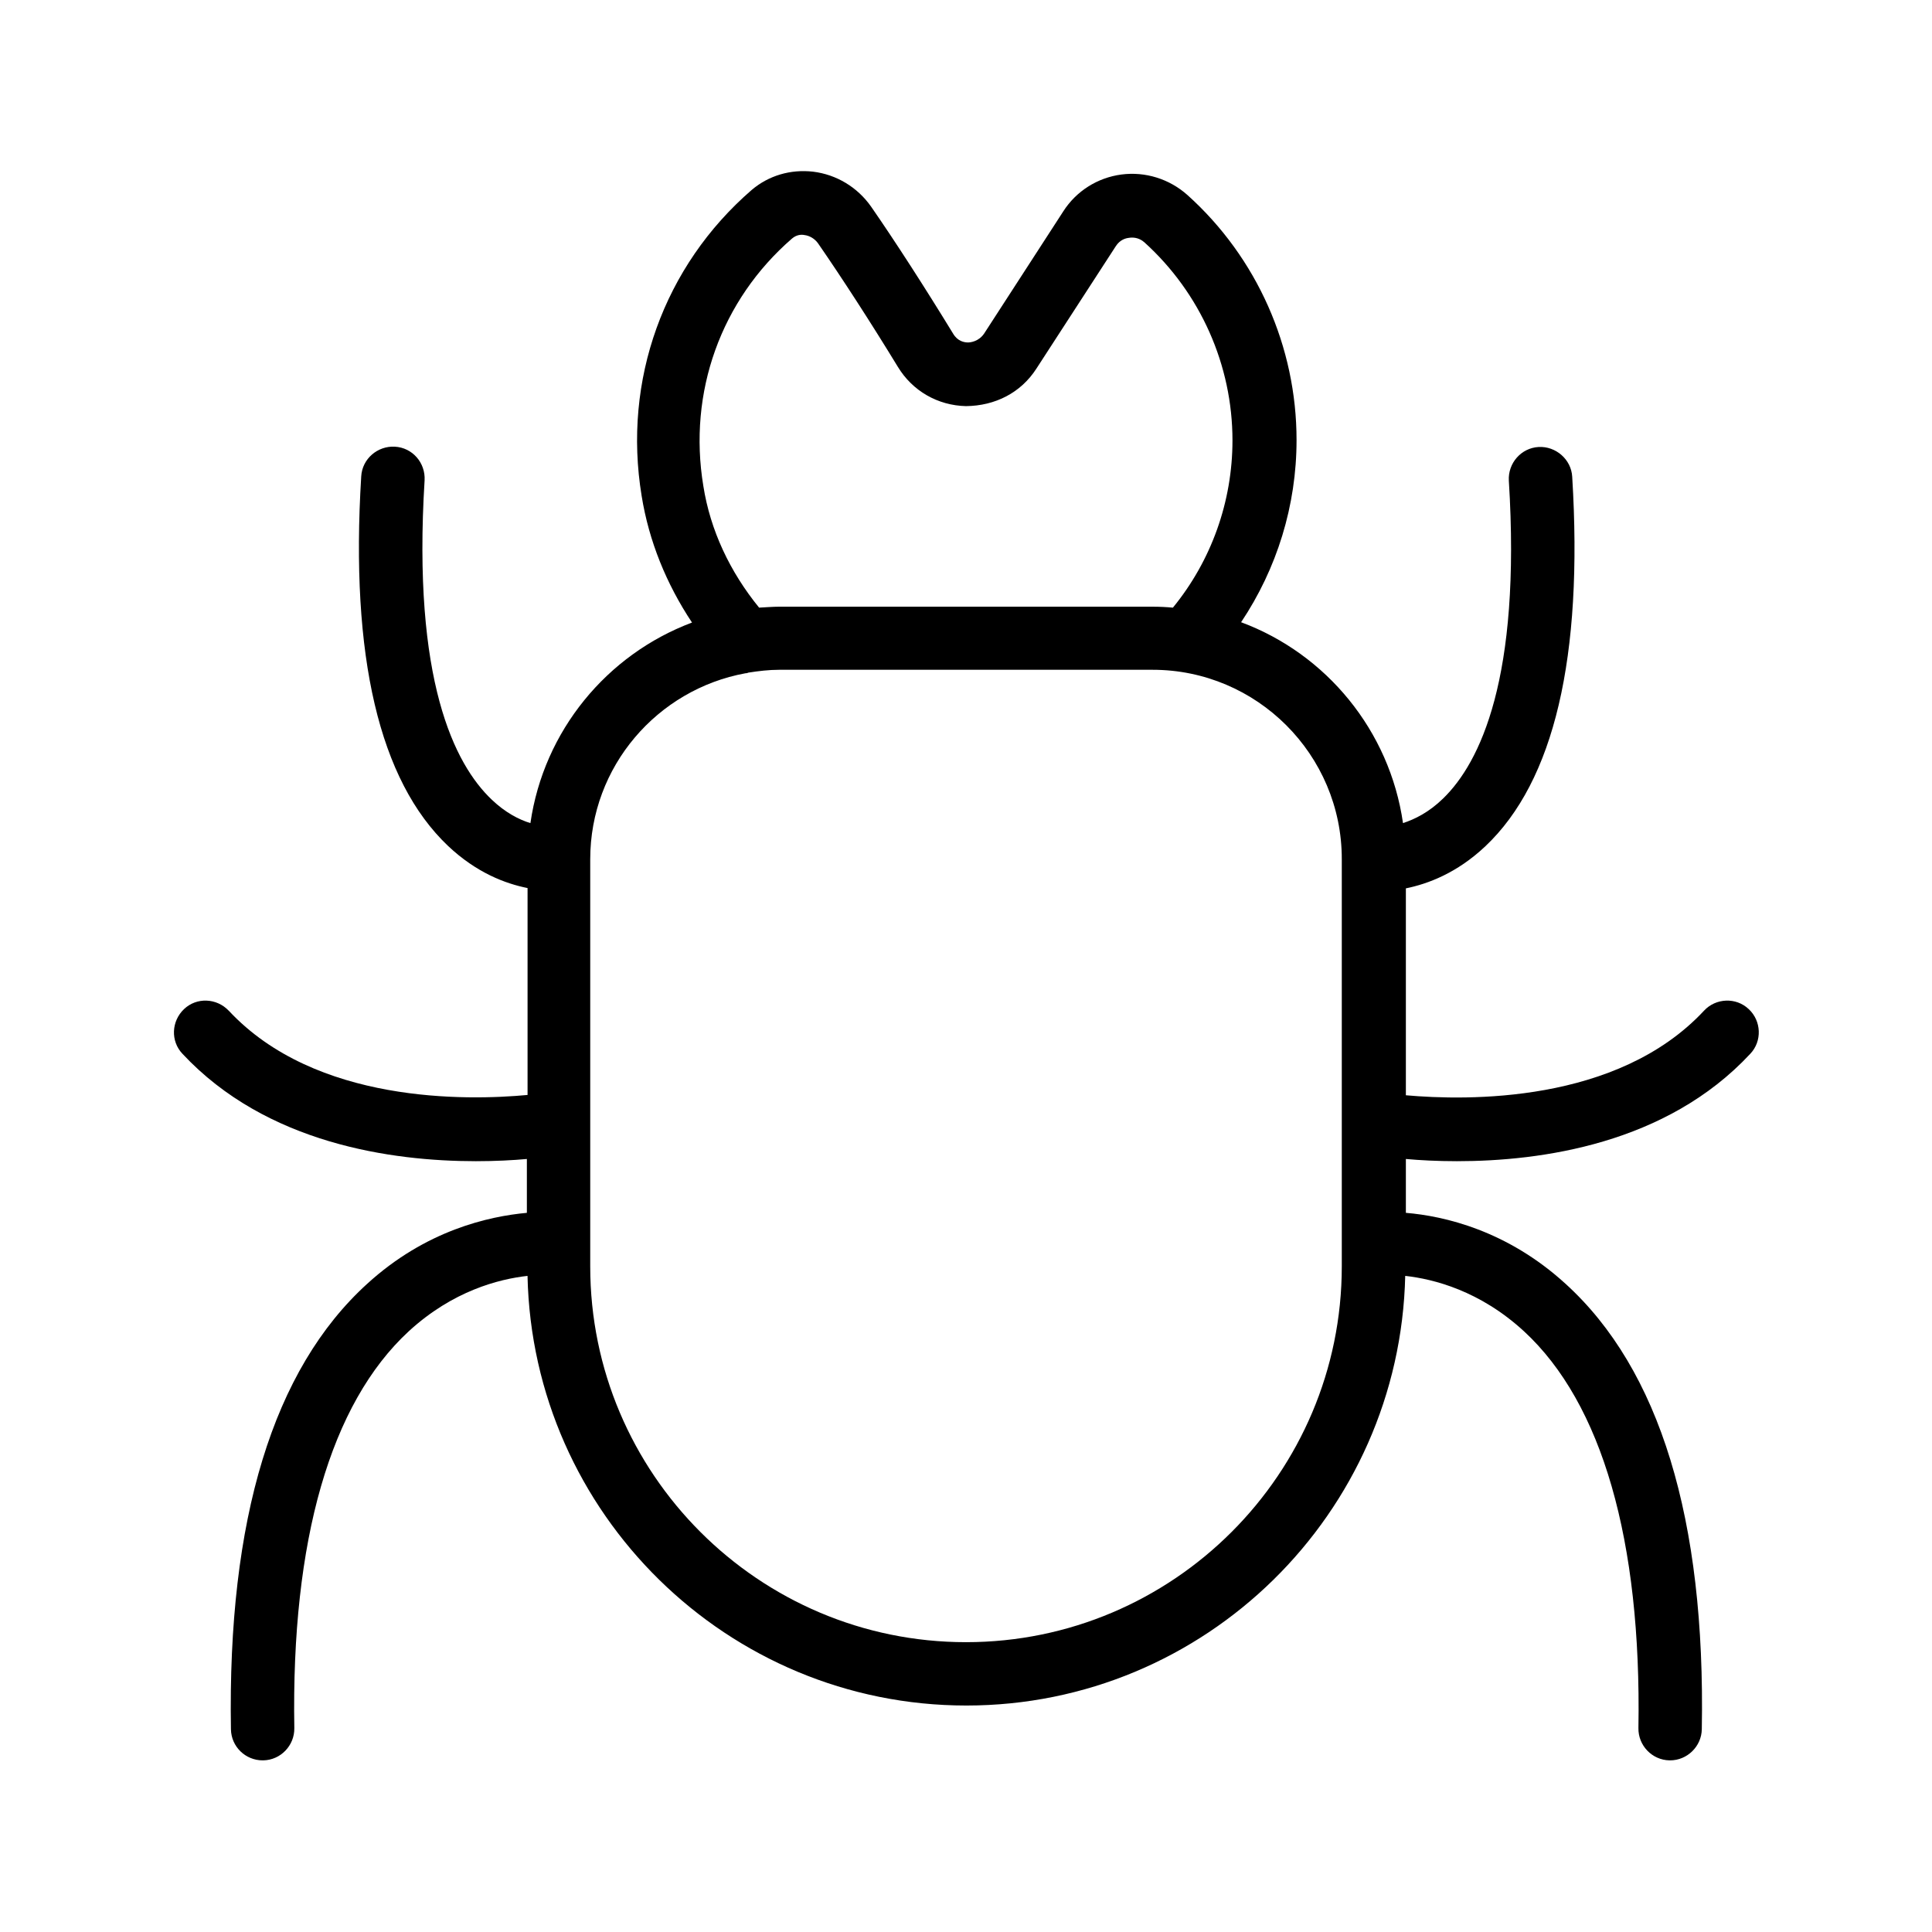 <?xml version="1.0" encoding="UTF-8"?>
<!-- Uploaded to: ICON Repo, www.svgrepo.com, Generator: ICON Repo Mixer Tools -->
<svg fill="#000000" width="800px" height="800px" version="1.1" viewBox="144 144 512 512" xmlns="http://www.w3.org/2000/svg">
 <path d="m204.61 411.84c-3.191-3.359-8.48-3.609-11.84-0.418s-3.609 8.48-0.418 11.84c22.25 23.848 55.504 28.465 77.754 28.465 5.207 0 9.824-0.25 13.52-0.586v14.273c-10.078 0.922-26.785 4.617-42.32 18.809-24.938 22.672-37.031 62.387-36.105 118.06 0.082 4.617 3.863 8.23 8.398 8.23h0.168c4.617-0.082 8.312-3.945 8.23-8.566-0.84-49.711 9.574-85.984 30.312-105.13 11.672-10.746 23.93-13.855 31.488-14.695 1.344 62.977 52.984 113.86 116.3 113.86s114.87-50.883 116.3-113.86c7.559 0.84 19.816 3.945 31.488 14.695 20.656 19.062 31.152 55.418 30.312 105.13-0.082 4.617 3.609 8.48 8.23 8.566h0.168c4.535 0 8.312-3.695 8.398-8.23 1.008-55.672-11.168-95.387-36.105-118.06-15.535-14.191-32.242-17.969-42.32-18.809v-14.273c3.695 0.336 8.312 0.586 13.52 0.586 22.25 0 55.504-4.535 77.754-28.465 3.191-3.359 2.938-8.734-0.418-11.84-3.359-3.191-8.734-2.938-11.84 0.418-23.008 24.688-62.977 23.848-79.016 22.418v-54.832c5.793-1.176 13.52-4.031 21.074-11.168 18.223-17.215 25.945-50.129 23.008-97.906-0.25-4.617-4.367-8.145-8.902-7.894-4.617 0.25-8.145 4.281-7.894 8.902 3.273 52.395-7.641 74.73-17.383 84.219-3.777 3.695-7.559 5.543-10.664 6.551-3.527-24.52-20.32-44.84-42.906-53.234 9.488-14.191 14.695-30.898 14.695-48.281 0-24.688-10.496-48.367-28.887-64.906-4.785-4.281-11.168-6.297-17.551-5.457-6.297 0.84-11.922 4.367-15.367 9.742l-20.992 32.41c-1.426 2.098-3.609 2.352-4.281 2.352-1.008 0-2.769-0.336-3.945-2.352-7.391-12.09-15.281-24.352-21.746-33.672-3.609-5.121-9.152-8.48-15.367-9.238-5.961-0.672-11.754 1.008-16.289 4.871-23.258 20.152-34.176 50.383-29.137 81.031 1.93 12.008 6.551 23.344 13.352 33.586-22.586 8.48-39.297 28.719-42.824 53.152-3.023-0.922-6.633-2.769-10.242-6.215-9.91-9.406-21.074-31.656-17.801-84.641 0.25-4.617-3.191-8.648-7.894-8.902-4.535-0.25-8.648 3.191-8.902 7.894-2.938 47.695 4.785 80.609 23.008 97.906 7.559 7.137 15.199 9.992 21.074 11.168v54.832c-16.129 1.508-56.18 2.348-79.188-22.336zm149.29-204.63c1.176-1.008 2.434-1.09 3.273-0.922 1.426 0.168 2.769 1.008 3.609 2.184 6.215 8.984 13.938 20.906 21.16 32.746 3.863 6.383 10.578 10.242 18.055 10.41 7.727-0.082 14.527-3.527 18.641-9.91l21.074-32.496c1.09-1.68 2.602-2.098 3.441-2.184 0.93-0.164 2.609-0.164 4.121 1.18 14.863 13.434 23.344 32.578 23.344 52.48 0 16.289-5.625 31.906-15.785 44.336-1.762-0.168-3.527-0.25-5.375-0.25l-98.914-0.004c-1.762 0-3.609 0.168-5.375 0.25-7.727-9.488-12.93-20.488-14.777-32.242-4.117-24.852 4.699-49.289 23.508-65.578zm-53.484 164.5c0-24.602 17.801-45.008 41.145-49.289h0.082c0.25 0 0.504-0.082 0.672-0.168 2.688-0.418 5.375-0.754 8.23-0.754h98.914c27.625 0 50.129 22.504 50.129 50.129v107.98c0 54.914-44.672 99.586-99.586 99.586s-99.586-44.672-99.586-99.586z"/>
</svg>